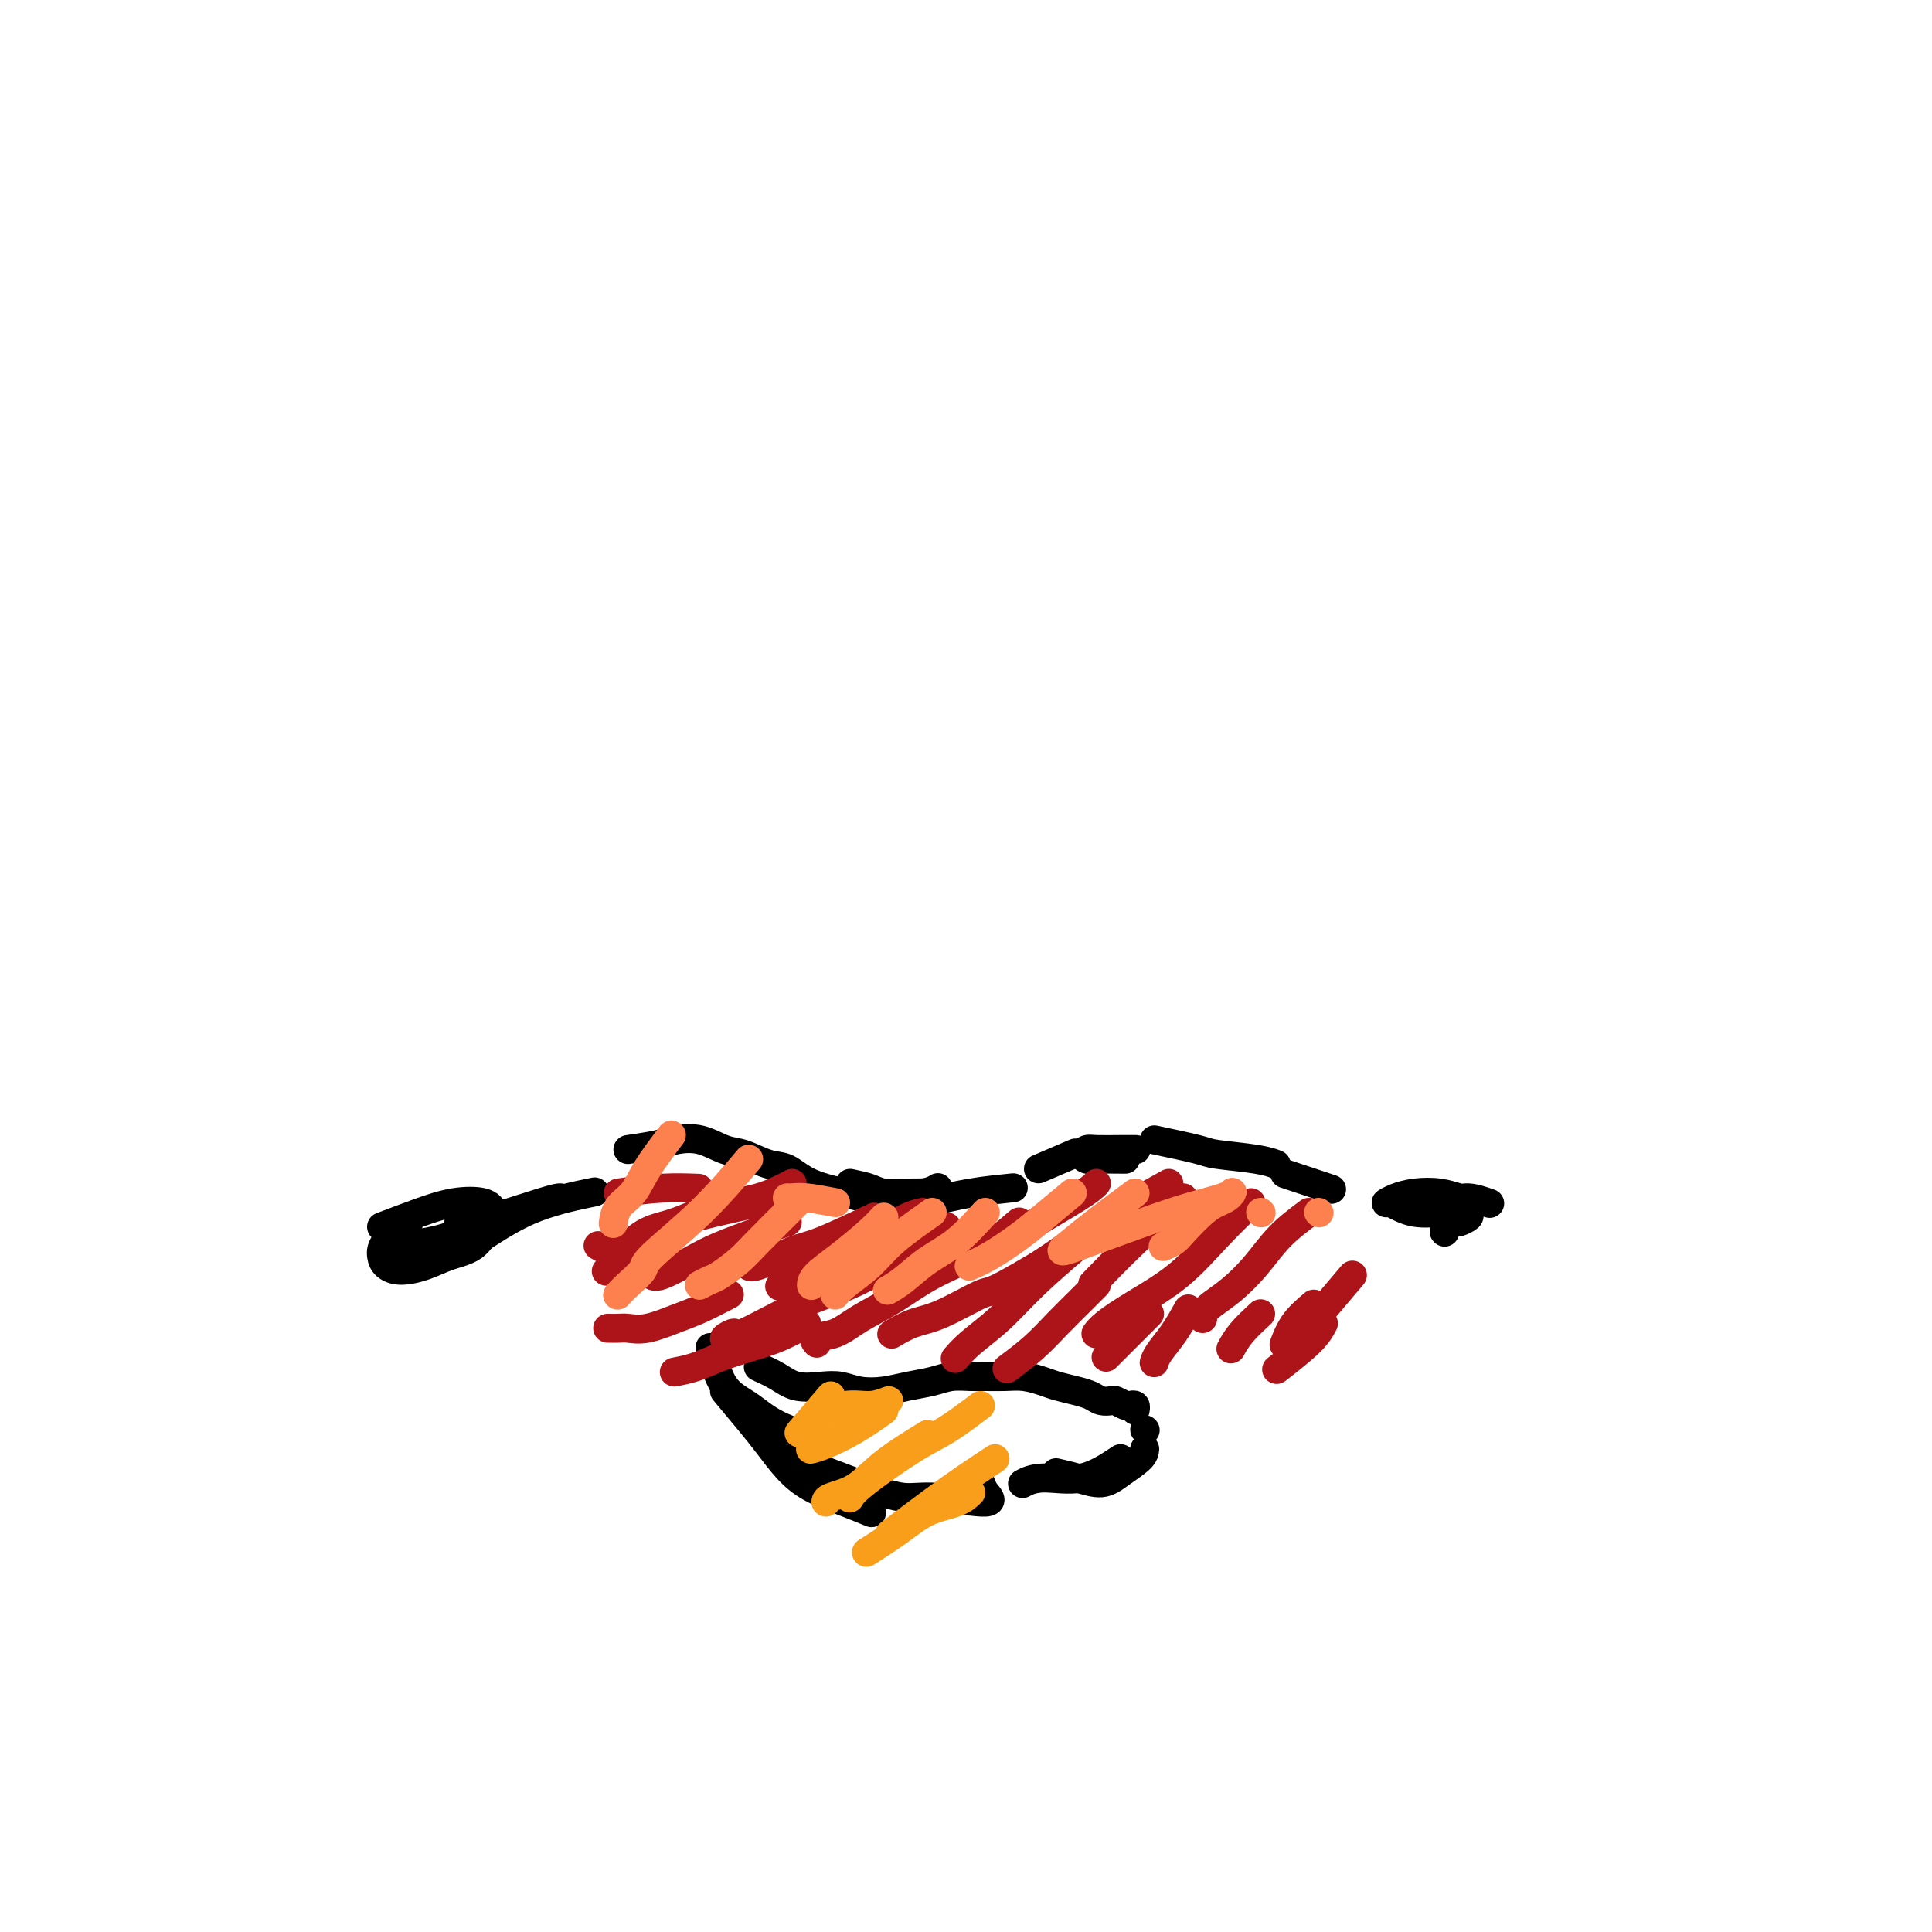 <svg viewBox='0 0 400 400' version='1.1' xmlns='http://www.w3.org/2000/svg' xmlns:xlink='http://www.w3.org/1999/xlink'><g fill='none' stroke='#000000' stroke-width='6' stroke-linecap='round' stroke-linejoin='round'><path d='M79,254c2.753,-1.053 5.506,-2.107 8,-3c2.494,-0.893 4.727,-1.627 7,-2c2.273,-0.373 4.584,-0.385 6,0c1.416,0.385 1.938,1.167 2,2c0.062,0.833 -0.335,1.716 -1,3c-0.665,1.284 -1.596,2.969 -3,4c-1.404,1.031 -3.280,1.409 -5,2c-1.720,0.591 -3.284,1.393 -5,2c-1.716,0.607 -3.583,1.017 -5,1c-1.417,-0.017 -2.382,-0.460 -3,-1c-0.618,-0.540 -0.887,-1.176 -1,-2c-0.113,-0.824 -0.069,-1.837 1,-3c1.069,-1.163 3.163,-2.475 4,-3c0.837,-0.525 0.419,-0.262 0,0'/><path d='M84,258c3.467,-0.622 6.933,-1.244 9,-2c2.067,-0.756 2.733,-1.644 3,-2c0.267,-0.356 0.133,-0.178 0,0'/><path d='M95,253c0.339,0.423 0.679,0.845 4,0c3.321,-0.845 9.625,-2.958 13,-4c3.375,-1.042 3.821,-1.012 4,-1c0.179,0.012 0.089,0.006 0,0'/><path d='M100,256c3.422,-2.200 6.844,-4.400 11,-6c4.156,-1.600 9.044,-2.600 11,-3c1.956,-0.400 0.978,-0.200 0,0'/><path d='M130,238c2.200,-0.325 4.401,-0.649 6,-1c1.599,-0.351 2.598,-0.728 4,-1c1.402,-0.272 3.207,-0.440 5,0c1.793,0.440 3.574,1.486 5,2c1.426,0.514 2.495,0.495 4,1c1.505,0.505 3.445,1.533 5,2c1.555,0.467 2.726,0.373 4,1c1.274,0.627 2.651,1.977 5,3c2.349,1.023 5.671,1.721 7,2c1.329,0.279 0.664,0.140 0,0'/><path d='M170,246c3.101,0.649 6.202,1.298 9,2c2.798,0.702 5.292,1.458 7,2c1.708,0.542 2.631,0.869 3,1c0.369,0.131 0.185,0.065 0,0'/><path d='M176,245c1.463,0.309 2.925,0.619 4,1c1.075,0.381 1.762,0.834 3,1c1.238,0.166 3.026,0.045 5,0c1.974,-0.045 4.136,-0.013 5,0c0.864,0.013 0.432,0.006 0,0'/><path d='M184,247c2.622,0.111 5.244,0.222 7,0c1.756,-0.222 2.644,-0.778 3,-1c0.356,-0.222 0.178,-0.111 0,0'/><path d='M192,249c2.911,-0.733 5.822,-1.467 9,-2c3.178,-0.533 6.622,-0.867 8,-1c1.378,-0.133 0.689,-0.067 0,0'/><path d='M233,240c-2.346,-0.022 -4.692,-0.044 -6,0c-1.308,0.044 -1.578,0.155 -2,0c-0.422,-0.155 -0.995,-0.578 -1,-1c-0.005,-0.422 0.560,-0.845 1,-1c0.440,-0.155 0.757,-0.041 2,0c1.243,0.041 3.412,0.011 5,0c1.588,-0.011 2.597,-0.003 3,0c0.403,0.003 0.202,0.002 0,0'/><path d='M215,242c2.917,-1.250 5.833,-2.500 7,-3c1.167,-0.500 0.583,-0.250 0,0'/><path d='M239,236c3.561,0.754 7.123,1.509 9,2c1.877,0.491 2.070,0.719 4,1c1.930,0.281 5.596,0.614 8,1c2.404,0.386 3.544,0.825 4,1c0.456,0.175 0.228,0.088 0,0'/><path d='M266,243c0.600,0.200 1.200,0.400 3,1c1.800,0.600 4.800,1.600 6,2c1.200,0.400 0.600,0.200 0,0'/><path d='M288,249c1.563,0.846 3.126,1.691 5,2c1.874,0.309 4.059,0.080 5,0c0.941,-0.080 0.638,-0.011 1,0c0.362,0.011 1.388,-0.035 1,0c-0.388,0.035 -2.190,0.150 -4,0c-1.810,-0.150 -3.626,-0.566 -5,-1c-1.374,-0.434 -2.304,-0.888 -3,-1c-0.696,-0.112 -1.158,0.117 -1,0c0.158,-0.117 0.936,-0.579 2,-1c1.064,-0.421 2.414,-0.799 4,-1c1.586,-0.201 3.408,-0.223 5,0c1.592,0.223 2.956,0.691 4,1c1.044,0.309 1.769,0.461 2,1c0.231,0.539 -0.033,1.467 0,2c0.033,0.533 0.362,0.673 0,1c-0.362,0.327 -1.416,0.842 -2,1c-0.584,0.158 -0.699,-0.039 -1,0c-0.301,0.039 -0.787,0.315 -1,0c-0.213,-0.315 -0.151,-1.223 0,-2c0.151,-0.777 0.391,-1.425 1,-2c0.609,-0.575 1.587,-1.078 3,-1c1.413,0.078 3.261,0.737 4,1c0.739,0.263 0.370,0.132 0,0'/><path d='M299,255c0.000,0.000 0.100,0.100 0.1,0.1'/><path d='M157,283c1.363,0.621 2.726,1.242 4,2c1.274,0.758 2.458,1.654 4,2c1.542,0.346 3.443,0.142 5,0c1.557,-0.142 2.769,-0.223 4,0c1.231,0.223 2.481,0.750 4,1c1.519,0.250 3.306,0.225 5,0c1.694,-0.225 3.295,-0.649 5,-1c1.705,-0.351 3.512,-0.630 5,-1c1.488,-0.370 2.655,-0.832 4,-1c1.345,-0.168 2.867,-0.042 4,0c1.133,0.042 1.877,0.000 3,0c1.123,-0.000 2.625,0.041 4,0c1.375,-0.041 2.623,-0.166 4,0c1.377,0.166 2.882,0.623 4,1c1.118,0.377 1.848,0.676 3,1c1.152,0.324 2.727,0.674 4,1c1.273,0.326 2.243,0.627 3,1c0.757,0.373 1.302,0.818 2,1c0.698,0.182 1.550,0.100 2,0c0.450,-0.100 0.499,-0.219 1,0c0.501,0.219 1.455,0.777 2,1c0.545,0.223 0.682,0.111 1,0c0.318,-0.111 0.816,-0.222 1,0c0.184,0.222 0.052,0.778 0,1c-0.052,0.222 -0.026,0.111 0,0'/><path d='M237,296c0.000,0.000 0.100,0.100 0.1,0.1'/><path d='M147,279c0.820,3.026 1.640,6.051 3,8c1.360,1.949 3.262,2.821 5,4c1.738,1.179 3.314,2.663 6,4c2.686,1.337 6.482,2.525 8,3c1.518,0.475 0.759,0.238 0,0'/><path d='M150,288c1.753,2.094 3.507,4.188 5,6c1.493,1.812 2.727,3.340 4,5c1.273,1.660 2.587,3.450 4,5c1.413,1.550 2.925,2.859 5,4c2.075,1.141 4.712,2.115 7,3c2.288,0.885 4.225,1.681 5,2c0.775,0.319 0.387,0.159 0,0'/><path d='M237,300c-0.059,0.572 -0.118,1.144 -1,2c-0.882,0.856 -2.587,1.994 -4,3c-1.413,1.006 -2.533,1.878 -4,2c-1.467,0.122 -3.279,-0.506 -5,-1c-1.721,-0.494 -3.349,-0.856 -4,-1c-0.651,-0.144 -0.326,-0.072 0,0'/><path d='M232,302c-2.595,1.720 -5.190,3.440 -8,4c-2.810,0.560 -5.833,-0.042 -8,0c-2.167,0.042 -3.476,0.726 -4,1c-0.524,0.274 -0.262,0.137 0,0'/><path d='M164,302c2.652,0.992 5.305,1.984 8,3c2.695,1.016 5.433,2.056 8,3c2.567,0.944 4.962,1.791 7,2c2.038,0.209 3.719,-0.222 7,0c3.281,0.222 8.161,1.096 10,1c1.839,-0.096 0.636,-1.160 0,-2c-0.636,-0.840 -0.706,-1.454 -1,-2c-0.294,-0.546 -0.811,-1.023 -1,-1c-0.189,0.023 -0.051,0.545 0,1c0.051,0.455 0.015,0.844 0,1c-0.015,0.156 -0.007,0.078 0,0'/></g>
<g fill='none' stroke='#AD1419' stroke-width='6' stroke-linecap='round' stroke-linejoin='round'><path d='M128,247c3.022,-0.422 6.044,-0.844 9,-1c2.956,-0.156 5.844,-0.044 7,0c1.156,0.044 0.578,0.022 0,0'/><path d='M157,249c-3.124,0.671 -6.249,1.343 -9,2c-2.751,0.657 -5.129,1.300 -7,2c-1.871,0.700 -3.234,1.458 -4,2c-0.766,0.542 -0.933,0.869 -1,1c-0.067,0.131 -0.033,0.065 0,0'/><path d='M164,245c-2.142,1.123 -4.284,2.245 -7,3c-2.716,0.755 -6.007,1.141 -9,2c-2.993,0.859 -5.689,2.189 -8,3c-2.311,0.811 -4.238,1.103 -6,2c-1.762,0.897 -3.361,2.399 -4,3c-0.639,0.601 -0.320,0.300 0,0'/><path d='M163,253c-1.768,0.572 -3.535,1.144 -6,2c-2.465,0.856 -5.627,1.994 -8,3c-2.373,1.006 -3.956,1.878 -6,3c-2.044,1.122 -4.550,2.494 -6,3c-1.450,0.506 -1.843,0.144 -2,0c-0.157,-0.144 -0.079,-0.072 0,0'/><path d='M181,252c-4.166,1.978 -8.332,3.955 -11,5c-2.668,1.045 -3.839,1.156 -6,2c-2.161,0.844 -5.313,2.419 -7,3c-1.687,0.581 -1.911,0.166 -2,0c-0.089,-0.166 -0.045,-0.083 0,0'/><path d='M191,251c-1.175,0.263 -2.351,0.526 -5,2c-2.649,1.474 -6.772,4.158 -10,6c-3.228,1.842 -5.561,2.842 -8,4c-2.439,1.158 -4.982,2.474 -6,3c-1.018,0.526 -0.509,0.263 0,0'/><path d='M196,254c-2.767,1.928 -5.534,3.857 -9,6c-3.466,2.143 -7.631,4.501 -11,6c-3.369,1.499 -5.943,2.139 -10,4c-4.057,1.861 -9.598,4.943 -12,6c-2.402,1.057 -1.664,0.087 -2,0c-0.336,-0.087 -1.744,0.707 -2,1c-0.256,0.293 0.641,0.084 1,0c0.359,-0.084 0.179,-0.042 0,0'/><path d='M211,253c-2.443,2.095 -4.886,4.190 -8,6c-3.114,1.810 -6.898,3.335 -10,5c-3.102,1.665 -5.521,3.469 -8,5c-2.479,1.531 -5.018,2.789 -7,4c-1.982,1.211 -3.408,2.376 -5,3c-1.592,0.624 -3.352,0.706 -4,1c-0.648,0.294 -0.185,0.798 0,1c0.185,0.202 0.093,0.101 0,0'/><path d='M225,256c-6.821,4.109 -13.643,8.219 -17,10c-3.357,1.781 -3.250,1.234 -5,2c-1.750,0.766 -5.356,2.844 -8,4c-2.644,1.156 -4.327,1.388 -6,2c-1.673,0.612 -3.335,1.603 -4,2c-0.665,0.397 -0.332,0.198 0,0'/><path d='M223,258c-3.169,2.716 -6.338,5.432 -9,8c-2.662,2.568 -4.817,4.987 -7,7c-2.183,2.013 -4.396,3.619 -6,5c-1.604,1.381 -2.601,2.537 -3,3c-0.399,0.463 -0.199,0.231 0,0'/><path d='M227,266c-0.813,0.821 -1.627,1.643 -3,3c-1.373,1.357 -3.306,3.250 -5,5c-1.694,1.750 -3.148,3.356 -5,5c-1.852,1.644 -4.100,3.327 -5,4c-0.900,0.673 -0.450,0.337 0,0'/><path d='M238,272c-0.732,0.732 -1.464,1.464 -2,2c-0.536,0.536 -0.876,0.876 -2,2c-1.124,1.124 -3.033,3.033 -4,4c-0.967,0.967 -0.990,0.990 -1,1c-0.010,0.010 -0.005,0.005 0,0'/><path d='M246,271c-0.958,1.720 -1.917,3.440 -3,5c-1.083,1.560 -2.292,2.958 -3,4c-0.708,1.042 -0.917,1.726 -1,2c-0.083,0.274 -0.042,0.137 0,0'/><path d='M261,272c-1.467,1.356 -2.933,2.711 -4,4c-1.067,1.289 -1.733,2.511 -2,3c-0.267,0.489 -0.133,0.244 0,0'/><path d='M272,270c-1.467,1.244 -2.933,2.489 -4,4c-1.067,1.511 -1.733,3.289 -2,4c-0.267,0.711 -0.133,0.356 0,0'/><path d='M274,274c-0.600,1.133 -1.200,2.267 -3,4c-1.800,1.733 -4.800,4.067 -6,5c-1.200,0.933 -0.600,0.467 0,0'/><path d='M167,274c-2.006,1.088 -4.013,2.176 -6,3c-1.987,0.824 -3.955,1.384 -6,2c-2.045,0.616 -4.167,1.289 -6,2c-1.833,0.711 -3.378,1.461 -5,2c-1.622,0.539 -3.321,0.868 -4,1c-0.679,0.132 -0.340,0.066 0,0'/><path d='M151,268c-2.122,1.102 -4.245,2.204 -6,3c-1.755,0.796 -3.143,1.285 -5,2c-1.857,0.715 -4.183,1.656 -6,2c-1.817,0.344 -3.126,0.092 -4,0c-0.874,-0.092 -1.312,-0.025 -2,0c-0.688,0.025 -1.625,0.007 -2,0c-0.375,-0.007 -0.187,-0.004 0,0'/><path d='M134,257c-0.973,0.317 -1.946,0.635 -3,1c-1.054,0.365 -2.190,0.778 -3,1c-0.810,0.222 -1.295,0.252 -2,0c-0.705,-0.252 -1.630,-0.786 -2,-1c-0.370,-0.214 -0.185,-0.107 0,0'/><path d='M131,261c-2.083,0.833 -4.167,1.667 -5,2c-0.833,0.333 -0.417,0.167 0,0'/><path d='M227,245c-0.716,0.694 -1.432,1.388 -4,3c-2.568,1.612 -6.987,4.144 -10,6c-3.013,1.856 -4.619,3.038 -6,4c-1.381,0.962 -2.537,1.703 -3,2c-0.463,0.297 -0.231,0.148 0,0'/><path d='M242,245c-3.804,2.113 -7.607,4.226 -12,7c-4.393,2.774 -9.375,6.208 -12,8c-2.625,1.792 -2.893,1.940 -3,2c-0.107,0.060 -0.054,0.030 0,0'/><path d='M245,248c-3.333,2.911 -6.667,5.822 -10,9c-3.333,3.178 -6.667,6.622 -8,8c-1.333,1.378 -0.667,0.689 0,0'/><path d='M259,249c-2.281,2.206 -4.562,4.413 -7,7c-2.438,2.587 -5.032,5.555 -8,8c-2.968,2.445 -6.311,4.367 -9,6c-2.689,1.633 -4.724,2.978 -6,4c-1.276,1.022 -1.793,1.721 -2,2c-0.207,0.279 -0.103,0.140 0,0'/><path d='M271,251c-2.093,1.565 -4.186,3.130 -6,5c-1.814,1.870 -3.348,4.046 -5,6c-1.652,1.954 -3.423,3.687 -5,5c-1.577,1.313 -2.959,2.208 -4,3c-1.041,0.792 -1.742,1.483 -2,2c-0.258,0.517 -0.074,0.862 0,1c0.074,0.138 0.037,0.069 0,0'/><path d='M280,264c-4.583,5.417 -9.167,10.833 -11,13c-1.833,2.167 -0.917,1.083 0,0'/></g>
<g fill='none' stroke='#FC814E' stroke-width='6' stroke-linecap='round' stroke-linejoin='round'><path d='M139,235c-1.856,2.459 -3.713,4.919 -5,7c-1.287,2.081 -2.005,3.785 -3,5c-0.995,1.215 -2.268,1.943 -3,3c-0.732,1.057 -0.923,2.445 -1,3c-0.077,0.555 -0.038,0.278 0,0'/><path d='M155,240c-3.135,3.701 -6.269,7.402 -10,11c-3.731,3.598 -8.058,7.094 -10,9c-1.942,1.906 -1.500,2.222 -2,3c-0.500,0.778 -1.942,2.017 -3,3c-1.058,0.983 -1.731,1.709 -2,2c-0.269,0.291 -0.135,0.145 0,0'/><path d='M165,249c-3.038,3.013 -6.075,6.026 -8,8c-1.925,1.974 -2.737,2.907 -4,4c-1.263,1.093 -2.978,2.344 -4,3c-1.022,0.656 -1.352,0.715 -2,1c-0.648,0.285 -1.614,0.796 -2,1c-0.386,0.204 -0.193,0.102 0,0'/><path d='M183,252c-0.732,0.807 -1.464,1.614 -3,3c-1.536,1.386 -3.876,3.351 -6,5c-2.124,1.649 -4.033,2.982 -5,4c-0.967,1.018 -0.990,1.719 -1,2c-0.010,0.281 -0.005,0.140 0,0'/><path d='M193,251c-2.951,2.075 -5.901,4.150 -8,6c-2.099,1.850 -3.346,3.475 -5,5c-1.654,1.525 -3.715,2.949 -5,4c-1.285,1.051 -1.796,1.729 -2,2c-0.204,0.271 -0.102,0.136 0,0'/><path d='M204,251c-1.984,2.188 -3.968,4.376 -6,6c-2.032,1.624 -4.112,2.683 -6,4c-1.888,1.317 -3.585,2.893 -5,4c-1.415,1.107 -2.547,1.745 -3,2c-0.453,0.255 -0.226,0.128 0,0'/><path d='M222,247c-2.120,1.766 -4.239,3.531 -6,5c-1.761,1.469 -3.163,2.641 -5,4c-1.837,1.359 -4.110,2.904 -6,4c-1.890,1.096 -3.397,1.742 -4,2c-0.603,0.258 -0.301,0.129 0,0'/><path d='M235,247c-2.905,2.153 -5.809,4.305 -8,6c-2.191,1.695 -3.667,2.932 -5,4c-1.333,1.068 -2.522,1.968 -2,2c0.522,0.032 2.756,-0.804 6,-2c3.244,-1.196 7.497,-2.752 11,-4c3.503,-1.248 6.257,-2.188 9,-3c2.743,-0.812 5.476,-1.497 7,-2c1.524,-0.503 1.840,-0.824 2,-1c0.160,-0.176 0.162,-0.205 0,0c-0.162,0.205 -0.490,0.646 -1,1c-0.510,0.354 -1.202,0.620 -2,1c-0.798,0.380 -1.703,0.872 -3,2c-1.297,1.128 -2.987,2.890 -4,4c-1.013,1.110 -1.350,1.568 -2,2c-0.650,0.432 -1.614,0.838 -2,1c-0.386,0.162 -0.193,0.081 0,0'/><path d='M261,251c0.000,0.000 0.100,0.100 0.1,0.1'/><path d='M273,251c0.000,0.000 0.100,0.100 0.1,0.1'/><path d='M173,249c-2.226,-0.423 -4.452,-0.845 -6,-1c-1.548,-0.155 -2.417,-0.042 -3,0c-0.583,0.042 -0.881,0.012 -1,0c-0.119,-0.012 -0.060,-0.006 0,0'/></g>
<g fill='none' stroke='#F99E1B' stroke-width='6' stroke-linecap='round' stroke-linejoin='round'><path d='M172,289c-2.500,2.917 -5.000,5.833 -6,7c-1.000,1.167 -0.500,0.583 0,0'/><path d='M183,292c-1.946,1.381 -3.893,2.762 -6,4c-2.107,1.238 -4.375,2.333 -6,3c-1.625,0.667 -2.607,0.905 -3,1c-0.393,0.095 -0.196,0.048 0,0'/><path d='M192,297c-3.268,2.022 -6.536,4.045 -9,6c-2.464,1.955 -4.124,3.844 -6,5c-1.876,1.156 -3.967,1.581 -5,2c-1.033,0.419 -1.010,0.834 -1,1c0.010,0.166 0.005,0.083 0,0'/><path d='M203,291c-2.445,1.848 -4.890,3.697 -7,5c-2.110,1.303 -3.885,2.061 -7,4c-3.115,1.939 -7.569,5.061 -10,7c-2.431,1.939 -2.837,2.697 -3,3c-0.163,0.303 -0.081,0.152 0,0'/><path d='M206,302c-1.982,1.304 -3.964,2.607 -6,4c-2.036,1.393 -4.125,2.875 -7,5c-2.875,2.125 -6.536,4.893 -8,6c-1.464,1.107 -0.732,0.554 0,0'/><path d='M201,309c-0.722,0.708 -1.445,1.416 -3,2c-1.555,0.584 -3.943,1.043 -6,2c-2.057,0.957 -3.785,2.411 -6,4c-2.215,1.589 -4.919,3.311 -6,4c-1.081,0.689 -0.541,0.344 0,0'/><path d='M184,290c-1.260,0.475 -2.520,0.951 -4,1c-1.480,0.049 -3.180,-0.327 -5,0c-1.820,0.327 -3.759,1.357 -5,2c-1.241,0.643 -1.783,0.898 -2,1c-0.217,0.102 -0.108,0.051 0,0'/></g>
</svg>